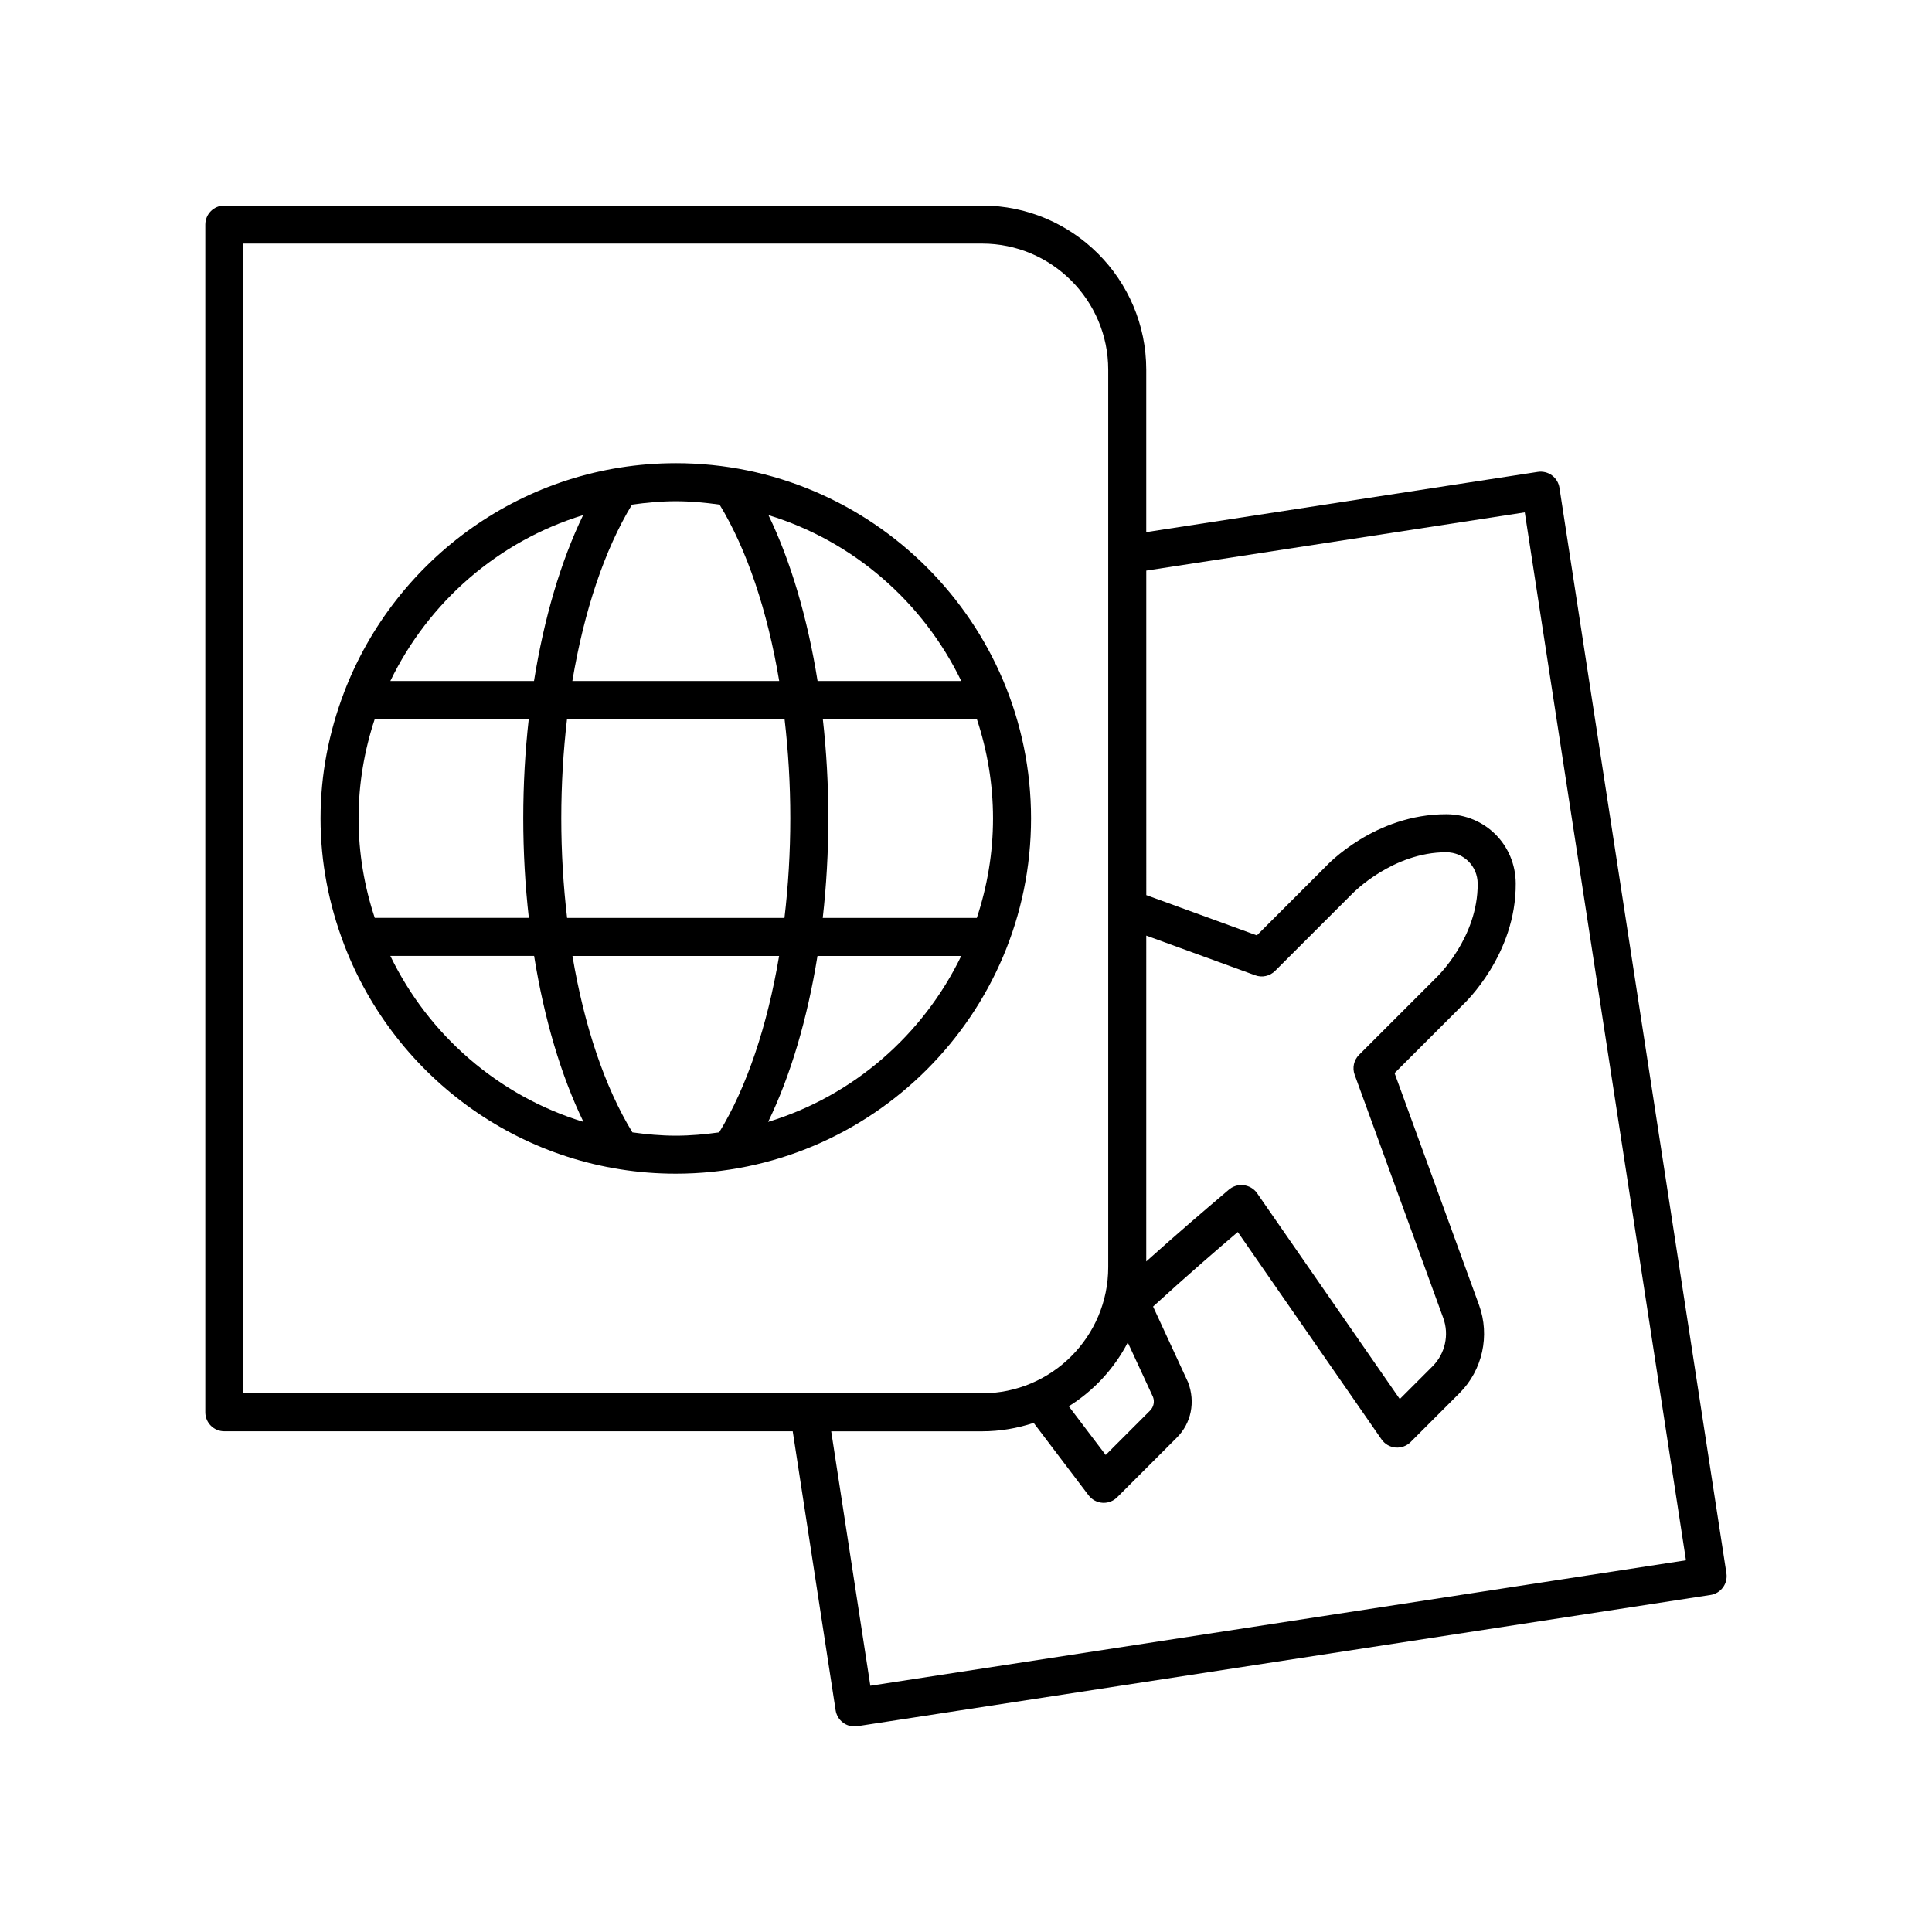 <?xml version="1.0" encoding="UTF-8"?>
<!-- The Best Svg Icon site in the world: iconSvg.co, Visit us! https://iconsvg.co -->
<svg fill="#000000" width="800px" height="800px" version="1.1" viewBox="144 144 512 512" xmlns="http://www.w3.org/2000/svg">
 <g>
  <path d="m323.09 266.75c-40.137 0-74.395 25.297-87.91 60.746-0.016 0.039-0.027 0.082-0.043 0.121-3.934 10.363-6.188 21.551-6.188 33.277s2.254 22.914 6.188 33.277c0.016 0.039 0.027 0.082 0.043 0.121 13.516 35.449 47.773 60.746 87.91 60.746 51.914 0 94.148-42.234 94.148-94.148 0-51.906-42.234-94.141-94.148-94.141zm-84.066 94.148c0-9.211 1.543-18.059 4.293-26.359h40.809c-0.957 8.52-1.457 17.332-1.457 26.273 0 9 0.508 17.871 1.48 26.441h-40.832c-2.75-8.297-4.293-17.145-4.293-26.355zm53.723-0.082c0-8.98 0.535-17.797 1.523-26.273h57.645c0.992 8.48 1.523 17.293 1.523 26.273 0 9.039-0.539 17.91-1.547 26.441h-57.602c-1.004-8.531-1.543-17.402-1.543-26.441zm69.309-26.277h40.812c2.75 8.301 4.293 17.148 4.293 26.359 0 9.211-1.543 18.059-4.293 26.359h-40.832c0.969-8.57 1.48-17.441 1.48-26.441 0-8.945-0.5-17.762-1.461-26.277zm36.684-10.074h-38.074c-2.656-16.617-7.102-31.73-13.016-43.957 22.523 6.894 40.973 23.039 51.09 43.957zm-64.043-46.738c7.258 11.914 12.707 28.219 15.801 46.738h-54.816c3.098-18.52 8.547-34.824 15.801-46.738 3.805-0.527 7.656-0.898 11.605-0.898 3.953 0 7.809 0.367 11.609 0.898zm-36.164 2.781c-5.914 12.227-10.359 27.34-13.016 43.957h-38.07c10.117-20.918 28.566-37.062 51.086-43.957zm-51.086 116.82h38.098c2.672 16.633 7.141 31.758 13.078 43.98-22.559-6.879-41.047-23.039-51.176-43.98zm64.148 46.758c-7.289-11.895-12.77-28.211-15.887-46.754h54.766c-3.117 18.543-8.598 34.859-15.887 46.754-3.769 0.52-7.586 0.879-11.496 0.879-3.906 0-7.727-0.363-11.496-0.879zm35.969-2.777c5.938-12.219 10.402-27.344 13.078-43.98h38.098c-10.129 20.941-28.617 37.102-51.176 43.98z"/>
  <path d="m203.45 523.31h150.63l11.371 73.934c0.203 1.32 0.922 2.508 2 3.297 0.867 0.641 1.91 0.98 2.977 0.98 0.254 0 0.512-0.02 0.766-0.059l226.11-34.781c2.75-0.422 4.637-2.992 4.215-5.742l-44.25-287.67c-0.203-1.32-0.922-2.508-2-3.301-1.078-0.793-2.434-1.113-3.742-0.914l-103.76 15.961v-43.031c-0.004-23.992-19.527-43.512-43.52-43.512h-200.8c-2.781 0-5.039 2.254-5.039 5.039v314.76c0 2.781 2.254 5.035 5.039 5.035zm344.63-243.53 42.719 277.71-216.15 33.25-10.371-67.426h39.984c4.777 0 9.367-0.805 13.672-2.234l14.551 19.191c0.879 1.16 2.219 1.883 3.672 1.984 0.117 0.008 0.23 0.012 0.344 0.012 1.332 0 2.613-0.527 3.562-1.477l15.852-15.852c3.738-3.738 4.945-9.348 2.934-14.621l-9.273-20.062c9.098-8.328 17.602-15.633 22.449-19.758l38.102 54.965c0.852 1.227 2.203 2.012 3.691 2.148 1.484 0.129 2.957-0.402 4.012-1.457l12.961-12.961c6.09-6.086 8.117-15.246 5.172-23.34l-22.387-61.469 18.062-18.066c0.578-0.535 14.164-13.359 14.047-32.207-0.062-10.219-8.113-18.27-18.328-18.332-19.09-0.043-31.672 13.473-32.078 13.914l-18.199 18.195-29.301-10.672-0.004-86.004zm-45.082 149.04 23.484 64.484c1.609 4.426 0.5 9.434-2.828 12.766l-8.695 8.695-37.84-54.59c-0.828-1.191-2.164-1.938-3.606-2.102-1.445-0.164-2.922 0.336-3.992 1.312-0.238 0.215-0.965 0.828-2.09 1.785-3.578 3.039-11.074 9.414-19.664 17.125l0.004-86.352 28.867 10.516c1.852 0.68 3.902 0.215 5.285-1.172l20.59-20.59c0.105-0.109 10.656-10.867 24.773-10.84 4.633 0.027 8.285 3.68 8.312 8.316 0.09 14.328-10.727 24.668-10.961 24.891l-20.469 20.469c-1.383 1.383-1.844 3.445-1.172 5.285zm-60.125 70.953 6.684 14.441c0.473 1.246 0.168 2.66-0.773 3.602l-11.766 11.766-9.777-12.898c6.606-4.133 12.027-9.965 15.633-16.91zm-234.39-291.22h195.77c18.438 0 33.438 15 33.438 33.438v237.81c0 18.438-15 33.438-33.438 33.438h-195.77z"/>
 </g>
</svg>